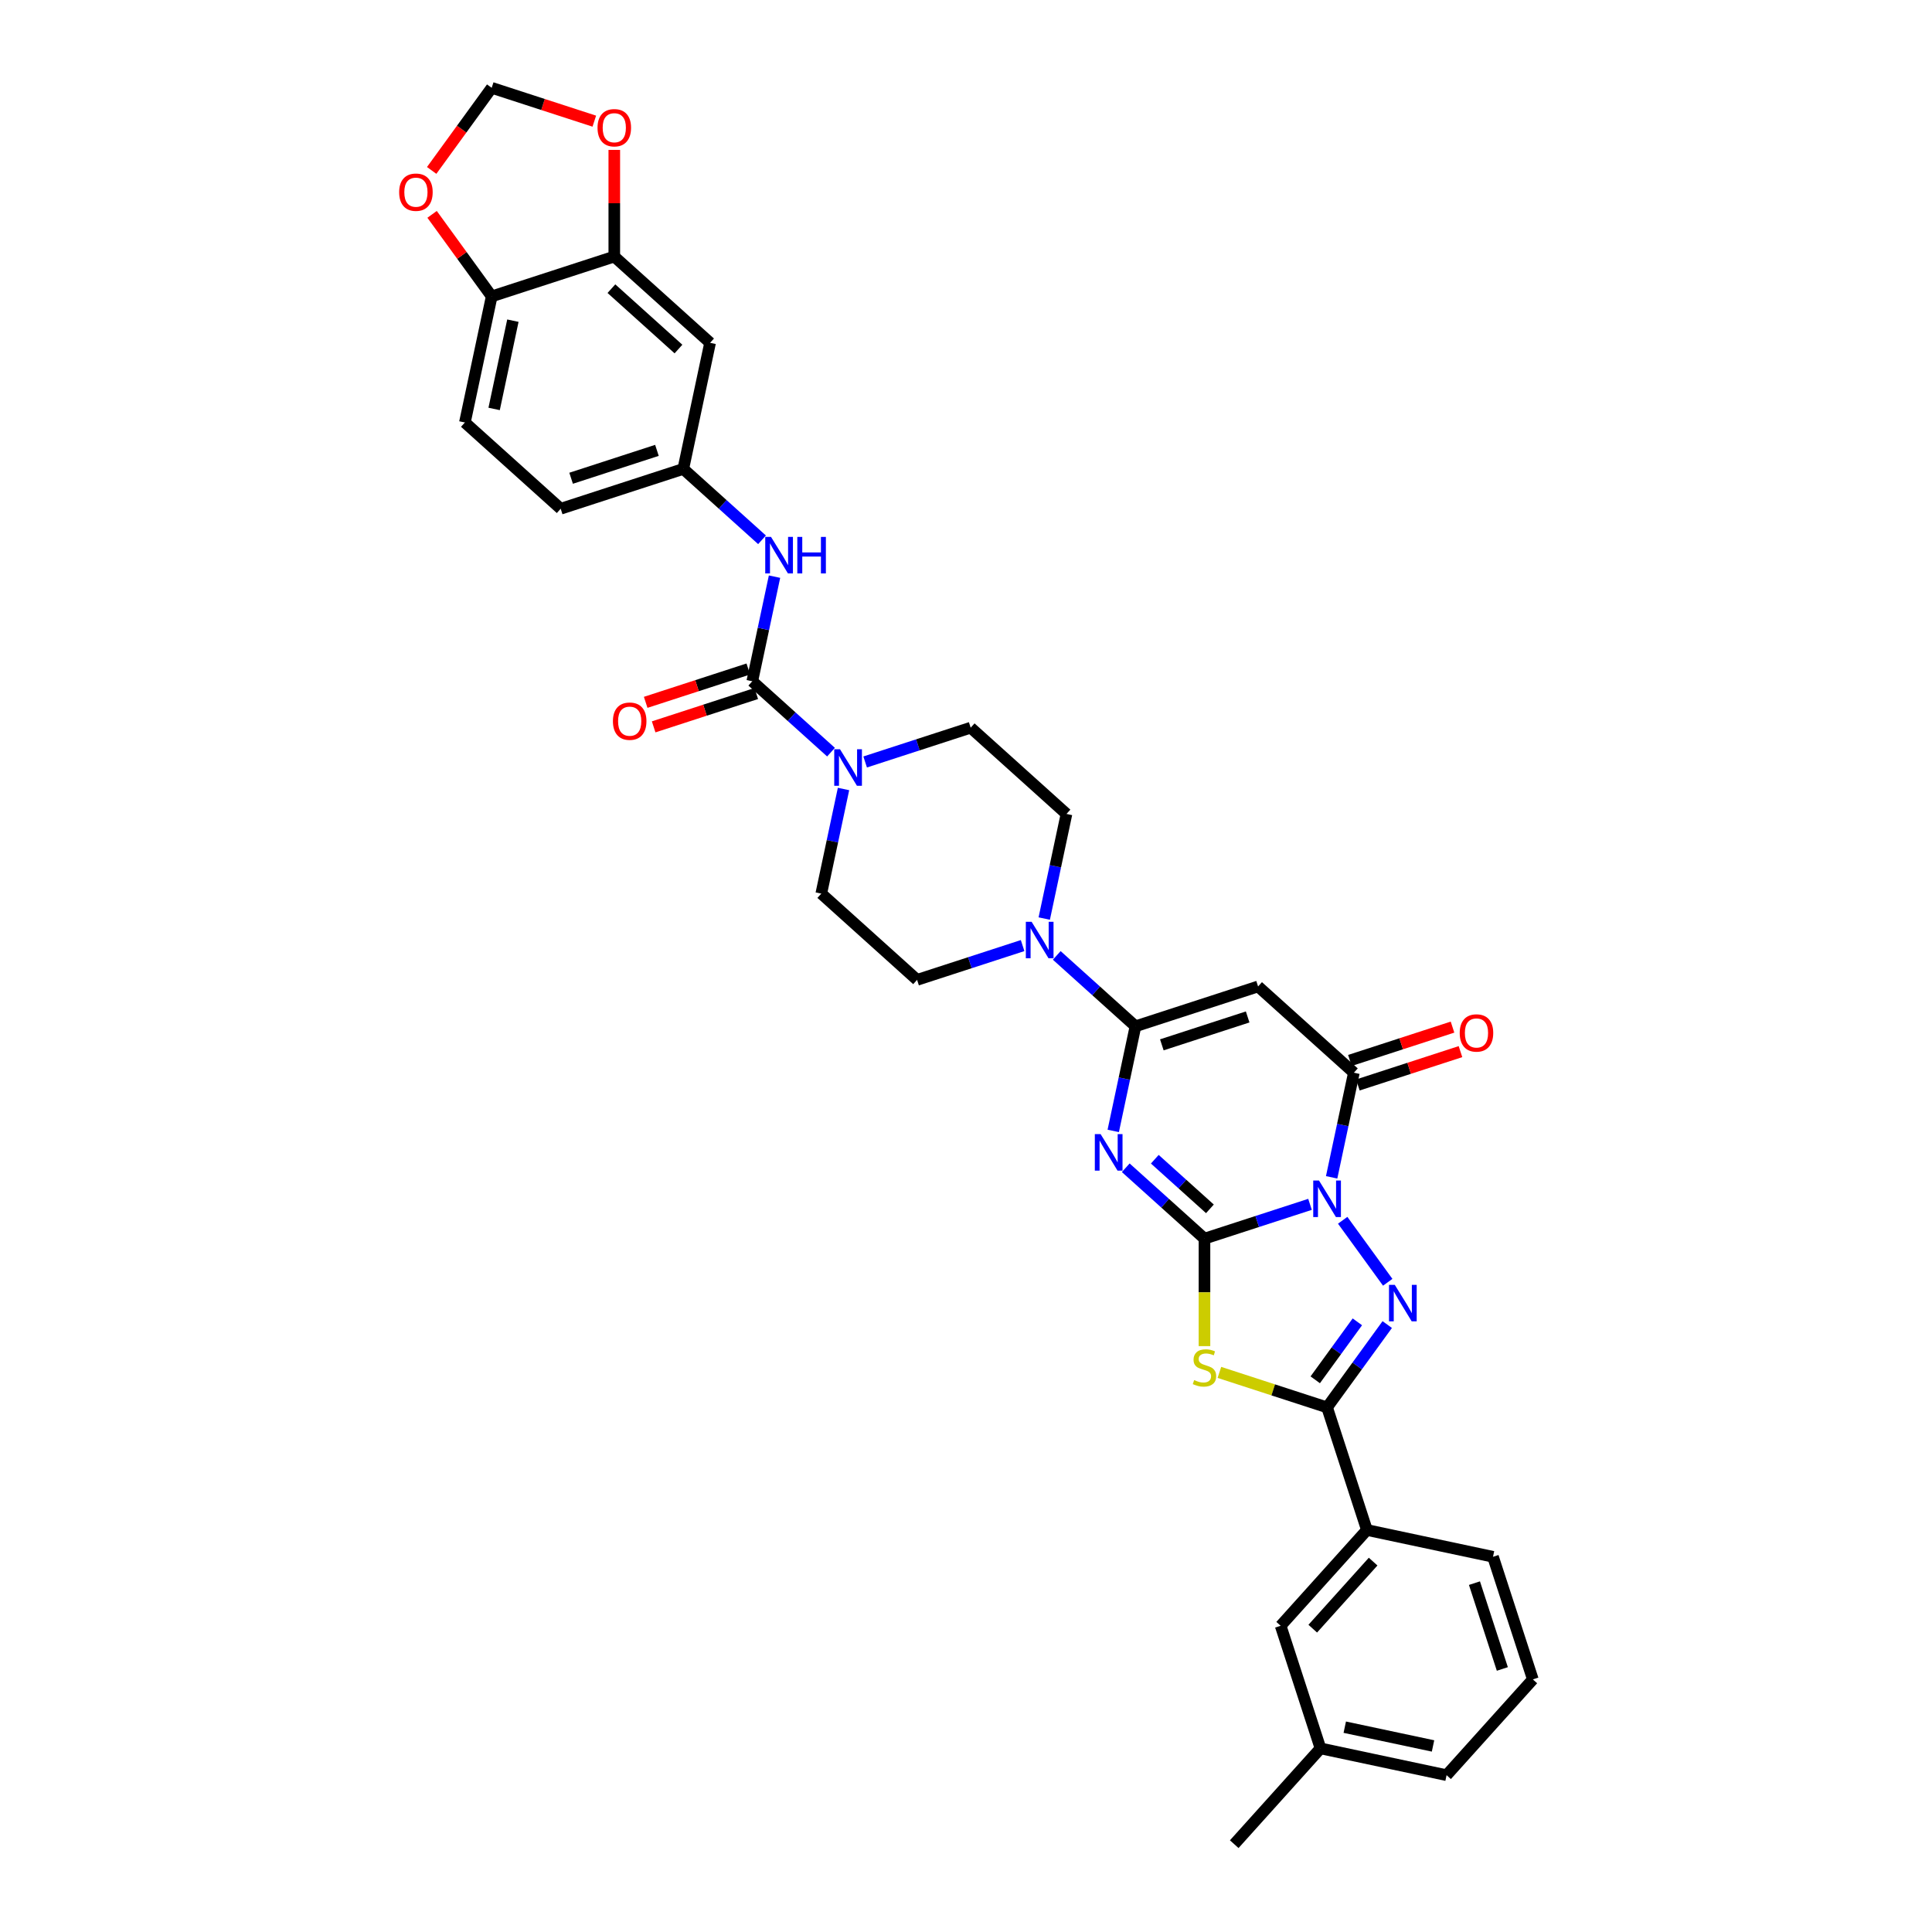 <?xml version='1.0' encoding='iso-8859-1'?>
<svg version='1.1' baseProfile='full'
              xmlns='http://www.w3.org/2000/svg'
                      xmlns:rdkit='http://www.rdkit.org/xml'
                      xmlns:xlink='http://www.w3.org/1999/xlink'
                  xml:space='preserve'
width='1000px' height='1000px' viewBox='0 0 1000 1000'>
<!-- END OF HEADER -->
<rect style='opacity:1.0;fill:#FFFFFF;stroke:none' width='1000' height='1000' x='0' y='0'> </rect>
<path class='bond-0' d='M 623.434,641.118 L 650.746,632.244' style='fill:none;fill-rule:evenodd;stroke:#000000;stroke-width:6px;stroke-linecap:butt;stroke-linejoin:miter;stroke-opacity:1' />
<path class='bond-0' d='M 650.746,632.244 L 678.058,623.37' style='fill:none;fill-rule:evenodd;stroke:#0000FF;stroke-width:6px;stroke-linecap:butt;stroke-linejoin:miter;stroke-opacity:1' />
<path class='bond-1' d='M 623.434,641.118 L 603.059,622.772' style='fill:none;fill-rule:evenodd;stroke:#000000;stroke-width:6px;stroke-linecap:butt;stroke-linejoin:miter;stroke-opacity:1' />
<path class='bond-1' d='M 603.059,622.772 L 582.683,604.426' style='fill:none;fill-rule:evenodd;stroke:#0000FF;stroke-width:6px;stroke-linecap:butt;stroke-linejoin:miter;stroke-opacity:1' />
<path class='bond-1' d='M 626.251,625.697 L 611.988,612.855' style='fill:none;fill-rule:evenodd;stroke:#000000;stroke-width:6px;stroke-linecap:butt;stroke-linejoin:miter;stroke-opacity:1' />
<path class='bond-1' d='M 611.988,612.855 L 597.725,600.013' style='fill:none;fill-rule:evenodd;stroke:#0000FF;stroke-width:6px;stroke-linecap:butt;stroke-linejoin:miter;stroke-opacity:1' />
<path class='bond-3' d='M 623.434,641.118 L 623.434,668.935' style='fill:none;fill-rule:evenodd;stroke:#000000;stroke-width:6px;stroke-linecap:butt;stroke-linejoin:miter;stroke-opacity:1' />
<path class='bond-3' d='M 623.434,668.935 L 623.434,696.752' style='fill:none;fill-rule:evenodd;stroke:#CCCC00;stroke-width:6px;stroke-linecap:butt;stroke-linejoin:miter;stroke-opacity:1' />
<path class='bond-2' d='M 694.968,631.616 L 718.284,663.707' style='fill:none;fill-rule:evenodd;stroke:#0000FF;stroke-width:6px;stroke-linecap:butt;stroke-linejoin:miter;stroke-opacity:1' />
<path class='bond-6' d='M 689.255,609.383 L 695.009,582.309' style='fill:none;fill-rule:evenodd;stroke:#0000FF;stroke-width:6px;stroke-linecap:butt;stroke-linejoin:miter;stroke-opacity:1' />
<path class='bond-6' d='M 695.009,582.309 L 700.764,555.234' style='fill:none;fill-rule:evenodd;stroke:#000000;stroke-width:6px;stroke-linecap:butt;stroke-linejoin:miter;stroke-opacity:1' />
<path class='bond-4' d='M 576.212,585.356 L 581.967,558.281' style='fill:none;fill-rule:evenodd;stroke:#0000FF;stroke-width:6px;stroke-linecap:butt;stroke-linejoin:miter;stroke-opacity:1' />
<path class='bond-4' d='M 581.967,558.281 L 587.722,531.206' style='fill:none;fill-rule:evenodd;stroke:#000000;stroke-width:6px;stroke-linecap:butt;stroke-linejoin:miter;stroke-opacity:1' />
<path class='bond-34' d='M 718.034,685.596 L 702.463,707.028' style='fill:none;fill-rule:evenodd;stroke:#0000FF;stroke-width:6px;stroke-linecap:butt;stroke-linejoin:miter;stroke-opacity:1' />
<path class='bond-34' d='M 702.463,707.028 L 686.892,728.46' style='fill:none;fill-rule:evenodd;stroke:#000000;stroke-width:6px;stroke-linecap:butt;stroke-linejoin:miter;stroke-opacity:1' />
<path class='bond-34' d='M 702.567,684.182 L 691.667,699.184' style='fill:none;fill-rule:evenodd;stroke:#0000FF;stroke-width:6px;stroke-linecap:butt;stroke-linejoin:miter;stroke-opacity:1' />
<path class='bond-34' d='M 691.667,699.184 L 680.767,714.187' style='fill:none;fill-rule:evenodd;stroke:#000000;stroke-width:6px;stroke-linecap:butt;stroke-linejoin:miter;stroke-opacity:1' />
<path class='bond-5' d='M 631.161,710.352 L 659.026,719.406' style='fill:none;fill-rule:evenodd;stroke:#CCCC00;stroke-width:6px;stroke-linecap:butt;stroke-linejoin:miter;stroke-opacity:1' />
<path class='bond-5' d='M 659.026,719.406 L 686.892,728.46' style='fill:none;fill-rule:evenodd;stroke:#000000;stroke-width:6px;stroke-linecap:butt;stroke-linejoin:miter;stroke-opacity:1' />
<path class='bond-7' d='M 587.722,531.206 L 651.179,510.588' style='fill:none;fill-rule:evenodd;stroke:#000000;stroke-width:6px;stroke-linecap:butt;stroke-linejoin:miter;stroke-opacity:1' />
<path class='bond-7' d='M 601.364,540.805 L 645.784,526.372' style='fill:none;fill-rule:evenodd;stroke:#000000;stroke-width:6px;stroke-linecap:butt;stroke-linejoin:miter;stroke-opacity:1' />
<path class='bond-9' d='M 587.722,531.206 L 567.346,512.86' style='fill:none;fill-rule:evenodd;stroke:#000000;stroke-width:6px;stroke-linecap:butt;stroke-linejoin:miter;stroke-opacity:1' />
<path class='bond-9' d='M 567.346,512.86 L 546.971,494.514' style='fill:none;fill-rule:evenodd;stroke:#0000FF;stroke-width:6px;stroke-linecap:butt;stroke-linejoin:miter;stroke-opacity:1' />
<path class='bond-12' d='M 686.892,728.46 L 707.51,791.918' style='fill:none;fill-rule:evenodd;stroke:#000000;stroke-width:6px;stroke-linecap:butt;stroke-linejoin:miter;stroke-opacity:1' />
<path class='bond-18' d='M 702.826,561.58 L 729.384,552.951' style='fill:none;fill-rule:evenodd;stroke:#000000;stroke-width:6px;stroke-linecap:butt;stroke-linejoin:miter;stroke-opacity:1' />
<path class='bond-18' d='M 729.384,552.951 L 755.942,544.322' style='fill:none;fill-rule:evenodd;stroke:#FF0000;stroke-width:6px;stroke-linecap:butt;stroke-linejoin:miter;stroke-opacity:1' />
<path class='bond-18' d='M 698.702,548.889 L 725.26,540.259' style='fill:none;fill-rule:evenodd;stroke:#000000;stroke-width:6px;stroke-linecap:butt;stroke-linejoin:miter;stroke-opacity:1' />
<path class='bond-18' d='M 725.26,540.259 L 751.818,531.63' style='fill:none;fill-rule:evenodd;stroke:#FF0000;stroke-width:6px;stroke-linecap:butt;stroke-linejoin:miter;stroke-opacity:1' />
<path class='bond-35' d='M 700.764,555.234 L 651.179,510.588' style='fill:none;fill-rule:evenodd;stroke:#000000;stroke-width:6px;stroke-linecap:butt;stroke-linejoin:miter;stroke-opacity:1' />
<path class='bond-8' d='M 389.381,352.62 L 409.757,370.966' style='fill:none;fill-rule:evenodd;stroke:#000000;stroke-width:6px;stroke-linecap:butt;stroke-linejoin:miter;stroke-opacity:1' />
<path class='bond-8' d='M 409.757,370.966 L 430.132,389.312' style='fill:none;fill-rule:evenodd;stroke:#0000FF;stroke-width:6px;stroke-linecap:butt;stroke-linejoin:miter;stroke-opacity:1' />
<path class='bond-11' d='M 389.381,352.62 L 395.136,325.545' style='fill:none;fill-rule:evenodd;stroke:#000000;stroke-width:6px;stroke-linecap:butt;stroke-linejoin:miter;stroke-opacity:1' />
<path class='bond-11' d='M 395.136,325.545 L 400.891,298.471' style='fill:none;fill-rule:evenodd;stroke:#0000FF;stroke-width:6px;stroke-linecap:butt;stroke-linejoin:miter;stroke-opacity:1' />
<path class='bond-19' d='M 387.32,346.274 L 360.762,354.903' style='fill:none;fill-rule:evenodd;stroke:#000000;stroke-width:6px;stroke-linecap:butt;stroke-linejoin:miter;stroke-opacity:1' />
<path class='bond-19' d='M 360.762,354.903 L 334.204,363.533' style='fill:none;fill-rule:evenodd;stroke:#FF0000;stroke-width:6px;stroke-linecap:butt;stroke-linejoin:miter;stroke-opacity:1' />
<path class='bond-19' d='M 391.443,358.966 L 364.886,367.595' style='fill:none;fill-rule:evenodd;stroke:#000000;stroke-width:6px;stroke-linecap:butt;stroke-linejoin:miter;stroke-opacity:1' />
<path class='bond-19' d='M 364.886,367.595 L 338.328,376.224' style='fill:none;fill-rule:evenodd;stroke:#FF0000;stroke-width:6px;stroke-linecap:butt;stroke-linejoin:miter;stroke-opacity:1' />
<path class='bond-21' d='M 540.499,475.444 L 546.254,448.369' style='fill:none;fill-rule:evenodd;stroke:#0000FF;stroke-width:6px;stroke-linecap:butt;stroke-linejoin:miter;stroke-opacity:1' />
<path class='bond-21' d='M 546.254,448.369 L 552.009,421.295' style='fill:none;fill-rule:evenodd;stroke:#000000;stroke-width:6px;stroke-linecap:butt;stroke-linejoin:miter;stroke-opacity:1' />
<path class='bond-22' d='M 529.302,489.43 L 501.991,498.304' style='fill:none;fill-rule:evenodd;stroke:#0000FF;stroke-width:6px;stroke-linecap:butt;stroke-linejoin:miter;stroke-opacity:1' />
<path class='bond-22' d='M 501.991,498.304 L 474.679,507.178' style='fill:none;fill-rule:evenodd;stroke:#000000;stroke-width:6px;stroke-linecap:butt;stroke-linejoin:miter;stroke-opacity:1' />
<path class='bond-10' d='M 436.604,408.383 L 430.849,435.457' style='fill:none;fill-rule:evenodd;stroke:#0000FF;stroke-width:6px;stroke-linecap:butt;stroke-linejoin:miter;stroke-opacity:1' />
<path class='bond-10' d='M 430.849,435.457 L 425.094,462.532' style='fill:none;fill-rule:evenodd;stroke:#000000;stroke-width:6px;stroke-linecap:butt;stroke-linejoin:miter;stroke-opacity:1' />
<path class='bond-36' d='M 447.801,394.396 L 475.112,385.522' style='fill:none;fill-rule:evenodd;stroke:#0000FF;stroke-width:6px;stroke-linecap:butt;stroke-linejoin:miter;stroke-opacity:1' />
<path class='bond-36' d='M 475.112,385.522 L 502.424,376.648' style='fill:none;fill-rule:evenodd;stroke:#000000;stroke-width:6px;stroke-linecap:butt;stroke-linejoin:miter;stroke-opacity:1' />
<path class='bond-17' d='M 394.42,279.401 L 374.044,261.054' style='fill:none;fill-rule:evenodd;stroke:#0000FF;stroke-width:6px;stroke-linecap:butt;stroke-linejoin:miter;stroke-opacity:1' />
<path class='bond-17' d='M 374.044,261.054 L 353.669,242.708' style='fill:none;fill-rule:evenodd;stroke:#000000;stroke-width:6px;stroke-linecap:butt;stroke-linejoin:miter;stroke-opacity:1' />
<path class='bond-26' d='M 707.51,791.918 L 662.864,841.503' style='fill:none;fill-rule:evenodd;stroke:#000000;stroke-width:6px;stroke-linecap:butt;stroke-linejoin:miter;stroke-opacity:1' />
<path class='bond-26' d='M 710.73,808.285 L 679.478,842.994' style='fill:none;fill-rule:evenodd;stroke:#000000;stroke-width:6px;stroke-linecap:butt;stroke-linejoin:miter;stroke-opacity:1' />
<path class='bond-30' d='M 707.51,791.918 L 772.776,805.79' style='fill:none;fill-rule:evenodd;stroke:#000000;stroke-width:6px;stroke-linecap:butt;stroke-linejoin:miter;stroke-opacity:1' />
<path class='bond-13' d='M 317.956,132.796 L 367.541,177.443' style='fill:none;fill-rule:evenodd;stroke:#000000;stroke-width:6px;stroke-linecap:butt;stroke-linejoin:miter;stroke-opacity:1' />
<path class='bond-13' d='M 316.465,149.41 L 351.174,180.663' style='fill:none;fill-rule:evenodd;stroke:#000000;stroke-width:6px;stroke-linecap:butt;stroke-linejoin:miter;stroke-opacity:1' />
<path class='bond-16' d='M 317.956,132.796 L 317.956,105.193' style='fill:none;fill-rule:evenodd;stroke:#000000;stroke-width:6px;stroke-linecap:butt;stroke-linejoin:miter;stroke-opacity:1' />
<path class='bond-16' d='M 317.956,105.193 L 317.956,77.59' style='fill:none;fill-rule:evenodd;stroke:#FF0000;stroke-width:6px;stroke-linecap:butt;stroke-linejoin:miter;stroke-opacity:1' />
<path class='bond-38' d='M 317.956,132.796 L 254.499,153.415' style='fill:none;fill-rule:evenodd;stroke:#000000;stroke-width:6px;stroke-linecap:butt;stroke-linejoin:miter;stroke-opacity:1' />
<path class='bond-14' d='M 367.541,177.443 L 353.669,242.708' style='fill:none;fill-rule:evenodd;stroke:#000000;stroke-width:6px;stroke-linecap:butt;stroke-linejoin:miter;stroke-opacity:1' />
<path class='bond-15' d='M 254.499,153.415 L 240.626,218.68' style='fill:none;fill-rule:evenodd;stroke:#000000;stroke-width:6px;stroke-linecap:butt;stroke-linejoin:miter;stroke-opacity:1' />
<path class='bond-15' d='M 265.471,165.979 L 255.76,211.665' style='fill:none;fill-rule:evenodd;stroke:#000000;stroke-width:6px;stroke-linecap:butt;stroke-linejoin:miter;stroke-opacity:1' />
<path class='bond-20' d='M 254.499,153.415 L 239.073,132.183' style='fill:none;fill-rule:evenodd;stroke:#000000;stroke-width:6px;stroke-linecap:butt;stroke-linejoin:miter;stroke-opacity:1' />
<path class='bond-20' d='M 239.073,132.183 L 223.647,110.951' style='fill:none;fill-rule:evenodd;stroke:#FF0000;stroke-width:6px;stroke-linecap:butt;stroke-linejoin:miter;stroke-opacity:1' />
<path class='bond-25' d='M 307.614,62.713 L 281.057,54.084' style='fill:none;fill-rule:evenodd;stroke:#FF0000;stroke-width:6px;stroke-linecap:butt;stroke-linejoin:miter;stroke-opacity:1' />
<path class='bond-25' d='M 281.057,54.084 L 254.499,45.455' style='fill:none;fill-rule:evenodd;stroke:#000000;stroke-width:6px;stroke-linecap:butt;stroke-linejoin:miter;stroke-opacity:1' />
<path class='bond-28' d='M 353.669,242.708 L 290.211,263.327' style='fill:none;fill-rule:evenodd;stroke:#000000;stroke-width:6px;stroke-linecap:butt;stroke-linejoin:miter;stroke-opacity:1' />
<path class='bond-28' d='M 340.027,233.11 L 295.606,247.543' style='fill:none;fill-rule:evenodd;stroke:#000000;stroke-width:6px;stroke-linecap:butt;stroke-linejoin:miter;stroke-opacity:1' />
<path class='bond-39' d='M 223.434,88.212 L 238.966,66.833' style='fill:none;fill-rule:evenodd;stroke:#FF0000;stroke-width:6px;stroke-linecap:butt;stroke-linejoin:miter;stroke-opacity:1' />
<path class='bond-39' d='M 238.966,66.833 L 254.499,45.455' style='fill:none;fill-rule:evenodd;stroke:#000000;stroke-width:6px;stroke-linecap:butt;stroke-linejoin:miter;stroke-opacity:1' />
<path class='bond-24' d='M 552.009,421.295 L 502.424,376.648' style='fill:none;fill-rule:evenodd;stroke:#000000;stroke-width:6px;stroke-linecap:butt;stroke-linejoin:miter;stroke-opacity:1' />
<path class='bond-23' d='M 474.679,507.178 L 425.094,462.532' style='fill:none;fill-rule:evenodd;stroke:#000000;stroke-width:6px;stroke-linecap:butt;stroke-linejoin:miter;stroke-opacity:1' />
<path class='bond-29' d='M 662.864,841.503 L 683.482,904.96' style='fill:none;fill-rule:evenodd;stroke:#000000;stroke-width:6px;stroke-linecap:butt;stroke-linejoin:miter;stroke-opacity:1' />
<path class='bond-27' d='M 240.626,218.68 L 290.211,263.327' style='fill:none;fill-rule:evenodd;stroke:#000000;stroke-width:6px;stroke-linecap:butt;stroke-linejoin:miter;stroke-opacity:1' />
<path class='bond-33' d='M 683.482,904.96 L 638.836,954.545' style='fill:none;fill-rule:evenodd;stroke:#000000;stroke-width:6px;stroke-linecap:butt;stroke-linejoin:miter;stroke-opacity:1' />
<path class='bond-37' d='M 683.482,904.96 L 748.748,918.833' style='fill:none;fill-rule:evenodd;stroke:#000000;stroke-width:6px;stroke-linecap:butt;stroke-linejoin:miter;stroke-opacity:1' />
<path class='bond-37' d='M 696.047,893.988 L 741.732,903.699' style='fill:none;fill-rule:evenodd;stroke:#000000;stroke-width:6px;stroke-linecap:butt;stroke-linejoin:miter;stroke-opacity:1' />
<path class='bond-31' d='M 772.776,805.79 L 793.394,869.248' style='fill:none;fill-rule:evenodd;stroke:#000000;stroke-width:6px;stroke-linecap:butt;stroke-linejoin:miter;stroke-opacity:1' />
<path class='bond-31' d='M 763.177,819.433 L 777.61,863.853' style='fill:none;fill-rule:evenodd;stroke:#000000;stroke-width:6px;stroke-linecap:butt;stroke-linejoin:miter;stroke-opacity:1' />
<path class='bond-32' d='M 793.394,869.248 L 748.748,918.833' style='fill:none;fill-rule:evenodd;stroke:#000000;stroke-width:6px;stroke-linecap:butt;stroke-linejoin:miter;stroke-opacity:1' />
<path  class='atom-1' d='M 682.715 611.052
L 688.907 621.06
Q 689.521 622.048, 690.508 623.836
Q 691.496 625.624, 691.549 625.731
L 691.549 611.052
L 694.058 611.052
L 694.058 629.948
L 691.469 629.948
L 684.823 619.005
Q 684.049 617.724, 683.222 616.256
Q 682.421 614.788, 682.181 614.334
L 682.181 629.948
L 679.726 629.948
L 679.726 611.052
L 682.715 611.052
' fill='#0000FF'/>
<path  class='atom-2' d='M 569.672 587.024
L 575.864 597.032
Q 576.478 598.02, 577.465 599.808
Q 578.453 601.596, 578.506 601.703
L 578.506 587.024
L 581.015 587.024
L 581.015 605.92
L 578.426 605.92
L 571.781 594.977
Q 571.007 593.696, 570.179 592.228
Q 569.379 590.76, 569.138 590.306
L 569.138 605.92
L 566.683 605.92
L 566.683 587.024
L 569.672 587.024
' fill='#0000FF'/>
<path  class='atom-3' d='M 721.934 665.032
L 728.126 675.04
Q 728.74 676.028, 729.727 677.816
Q 730.715 679.604, 730.768 679.711
L 730.768 665.032
L 733.277 665.032
L 733.277 683.928
L 730.688 683.928
L 724.042 672.985
Q 723.268 671.704, 722.441 670.236
Q 721.64 668.768, 721.4 668.315
L 721.4 683.928
L 718.945 683.928
L 718.945 665.032
L 721.934 665.032
' fill='#0000FF'/>
<path  class='atom-4' d='M 618.096 714.327
Q 618.31 714.407, 619.191 714.781
Q 620.071 715.154, 621.032 715.395
Q 622.02 715.608, 622.98 715.608
Q 624.769 715.608, 625.809 714.754
Q 626.85 713.873, 626.85 712.352
Q 626.85 711.311, 626.317 710.671
Q 625.809 710.03, 625.009 709.683
Q 624.208 709.336, 622.874 708.936
Q 621.192 708.429, 620.178 707.948
Q 619.191 707.468, 618.47 706.454
Q 617.776 705.439, 617.776 703.731
Q 617.776 701.356, 619.377 699.888
Q 621.005 698.42, 624.208 698.42
Q 626.397 698.42, 628.879 699.461
L 628.265 701.516
Q 625.996 700.582, 624.288 700.582
Q 622.447 700.582, 621.432 701.356
Q 620.418 702.103, 620.445 703.411
Q 620.445 704.425, 620.952 705.039
Q 621.486 705.653, 622.233 706
Q 623.007 706.347, 624.288 706.747
Q 625.996 707.281, 627.011 707.815
Q 628.025 708.349, 628.745 709.443
Q 629.493 710.51, 629.493 712.352
Q 629.493 714.968, 627.731 716.382
Q 625.996 717.77, 623.087 717.77
Q 621.406 717.77, 620.125 717.396
Q 618.87 717.049, 617.376 716.435
L 618.096 714.327
' fill='#CCCC00'/>
<path  class='atom-10' d='M 533.96 477.112
L 540.152 487.12
Q 540.765 488.108, 541.753 489.896
Q 542.74 491.684, 542.794 491.791
L 542.794 477.112
L 545.303 477.112
L 545.303 496.008
L 542.714 496.008
L 536.068 485.065
Q 535.294 483.784, 534.467 482.316
Q 533.666 480.848, 533.426 480.395
L 533.426 496.008
L 530.97 496.008
L 530.97 477.112
L 533.96 477.112
' fill='#0000FF'/>
<path  class='atom-11' d='M 434.79 387.819
L 440.981 397.827
Q 441.595 398.815, 442.583 400.603
Q 443.57 402.391, 443.624 402.498
L 443.624 387.819
L 446.133 387.819
L 446.133 406.715
L 443.544 406.715
L 436.898 395.772
Q 436.124 394.491, 435.297 393.023
Q 434.496 391.555, 434.256 391.101
L 434.256 406.715
L 431.8 406.715
L 431.8 387.819
L 434.79 387.819
' fill='#0000FF'/>
<path  class='atom-12' d='M 399.077 277.907
L 405.269 287.915
Q 405.883 288.903, 406.87 290.691
Q 407.858 292.479, 407.911 292.586
L 407.911 277.907
L 410.42 277.907
L 410.42 296.803
L 407.831 296.803
L 401.186 285.86
Q 400.412 284.579, 399.584 283.111
Q 398.783 281.643, 398.543 281.19
L 398.543 296.803
L 396.088 296.803
L 396.088 277.907
L 399.077 277.907
' fill='#0000FF'/>
<path  class='atom-12' d='M 412.689 277.907
L 415.251 277.907
L 415.251 285.94
L 424.912 285.94
L 424.912 277.907
L 427.474 277.907
L 427.474 296.803
L 424.912 296.803
L 424.912 288.075
L 415.251 288.075
L 415.251 296.803
L 412.689 296.803
L 412.689 277.907
' fill='#0000FF'/>
<path  class='atom-17' d='M 309.282 66.127
Q 309.282 61.589, 311.524 59.054
Q 313.766 56.518, 317.956 56.518
Q 322.147 56.518, 324.388 59.054
Q 326.63 61.589, 326.63 66.127
Q 326.63 70.717, 324.362 73.333
Q 322.093 75.921, 317.956 75.921
Q 313.793 75.921, 311.524 73.333
Q 309.282 70.744, 309.282 66.127
M 317.956 73.786
Q 320.839 73.786, 322.387 71.865
Q 323.961 69.916, 323.961 66.127
Q 323.961 62.417, 322.387 60.548
Q 320.839 58.654, 317.956 58.654
Q 315.074 58.654, 313.499 60.522
Q 311.951 62.39, 311.951 66.127
Q 311.951 69.943, 313.499 71.865
Q 315.074 73.786, 317.956 73.786
' fill='#FF0000'/>
<path  class='atom-19' d='M 755.548 534.669
Q 755.548 530.132, 757.79 527.596
Q 760.032 525.061, 764.222 525.061
Q 768.412 525.061, 770.654 527.596
Q 772.896 530.132, 772.896 534.669
Q 772.896 539.26, 770.627 541.875
Q 768.359 544.464, 764.222 544.464
Q 760.058 544.464, 757.79 541.875
Q 755.548 539.286, 755.548 534.669
M 764.222 542.329
Q 767.104 542.329, 768.652 540.407
Q 770.227 538.459, 770.227 534.669
Q 770.227 530.959, 768.652 529.091
Q 767.104 527.196, 764.222 527.196
Q 761.339 527.196, 759.765 529.064
Q 758.217 530.933, 758.217 534.669
Q 758.217 538.486, 759.765 540.407
Q 761.339 542.329, 764.222 542.329
' fill='#FF0000'/>
<path  class='atom-20' d='M 317.25 373.292
Q 317.25 368.755, 319.492 366.219
Q 321.734 363.684, 325.924 363.684
Q 330.114 363.684, 332.356 366.219
Q 334.598 368.755, 334.598 373.292
Q 334.598 377.883, 332.329 380.498
Q 330.061 383.087, 325.924 383.087
Q 321.76 383.087, 319.492 380.498
Q 317.25 377.909, 317.25 373.292
M 325.924 380.952
Q 328.806 380.952, 330.354 379.03
Q 331.929 377.082, 331.929 373.292
Q 331.929 369.582, 330.354 367.714
Q 328.806 365.819, 325.924 365.819
Q 323.041 365.819, 321.467 367.687
Q 319.919 369.556, 319.919 373.292
Q 319.919 377.109, 321.467 379.03
Q 323.041 380.952, 325.924 380.952
' fill='#FF0000'/>
<path  class='atom-21' d='M 206.606 99.488
Q 206.606 94.951, 208.848 92.415
Q 211.09 89.88, 215.28 89.88
Q 219.47 89.88, 221.712 92.415
Q 223.954 94.951, 223.954 99.488
Q 223.954 104.079, 221.685 106.694
Q 219.417 109.283, 215.28 109.283
Q 211.116 109.283, 208.848 106.694
Q 206.606 104.105, 206.606 99.488
M 215.28 107.148
Q 218.162 107.148, 219.71 105.226
Q 221.285 103.278, 221.285 99.488
Q 221.285 95.778, 219.71 93.91
Q 218.162 92.015, 215.28 92.015
Q 212.397 92.015, 210.823 93.883
Q 209.275 95.752, 209.275 99.488
Q 209.275 103.305, 210.823 105.226
Q 212.397 107.148, 215.28 107.148
' fill='#FF0000'/>
</svg>
